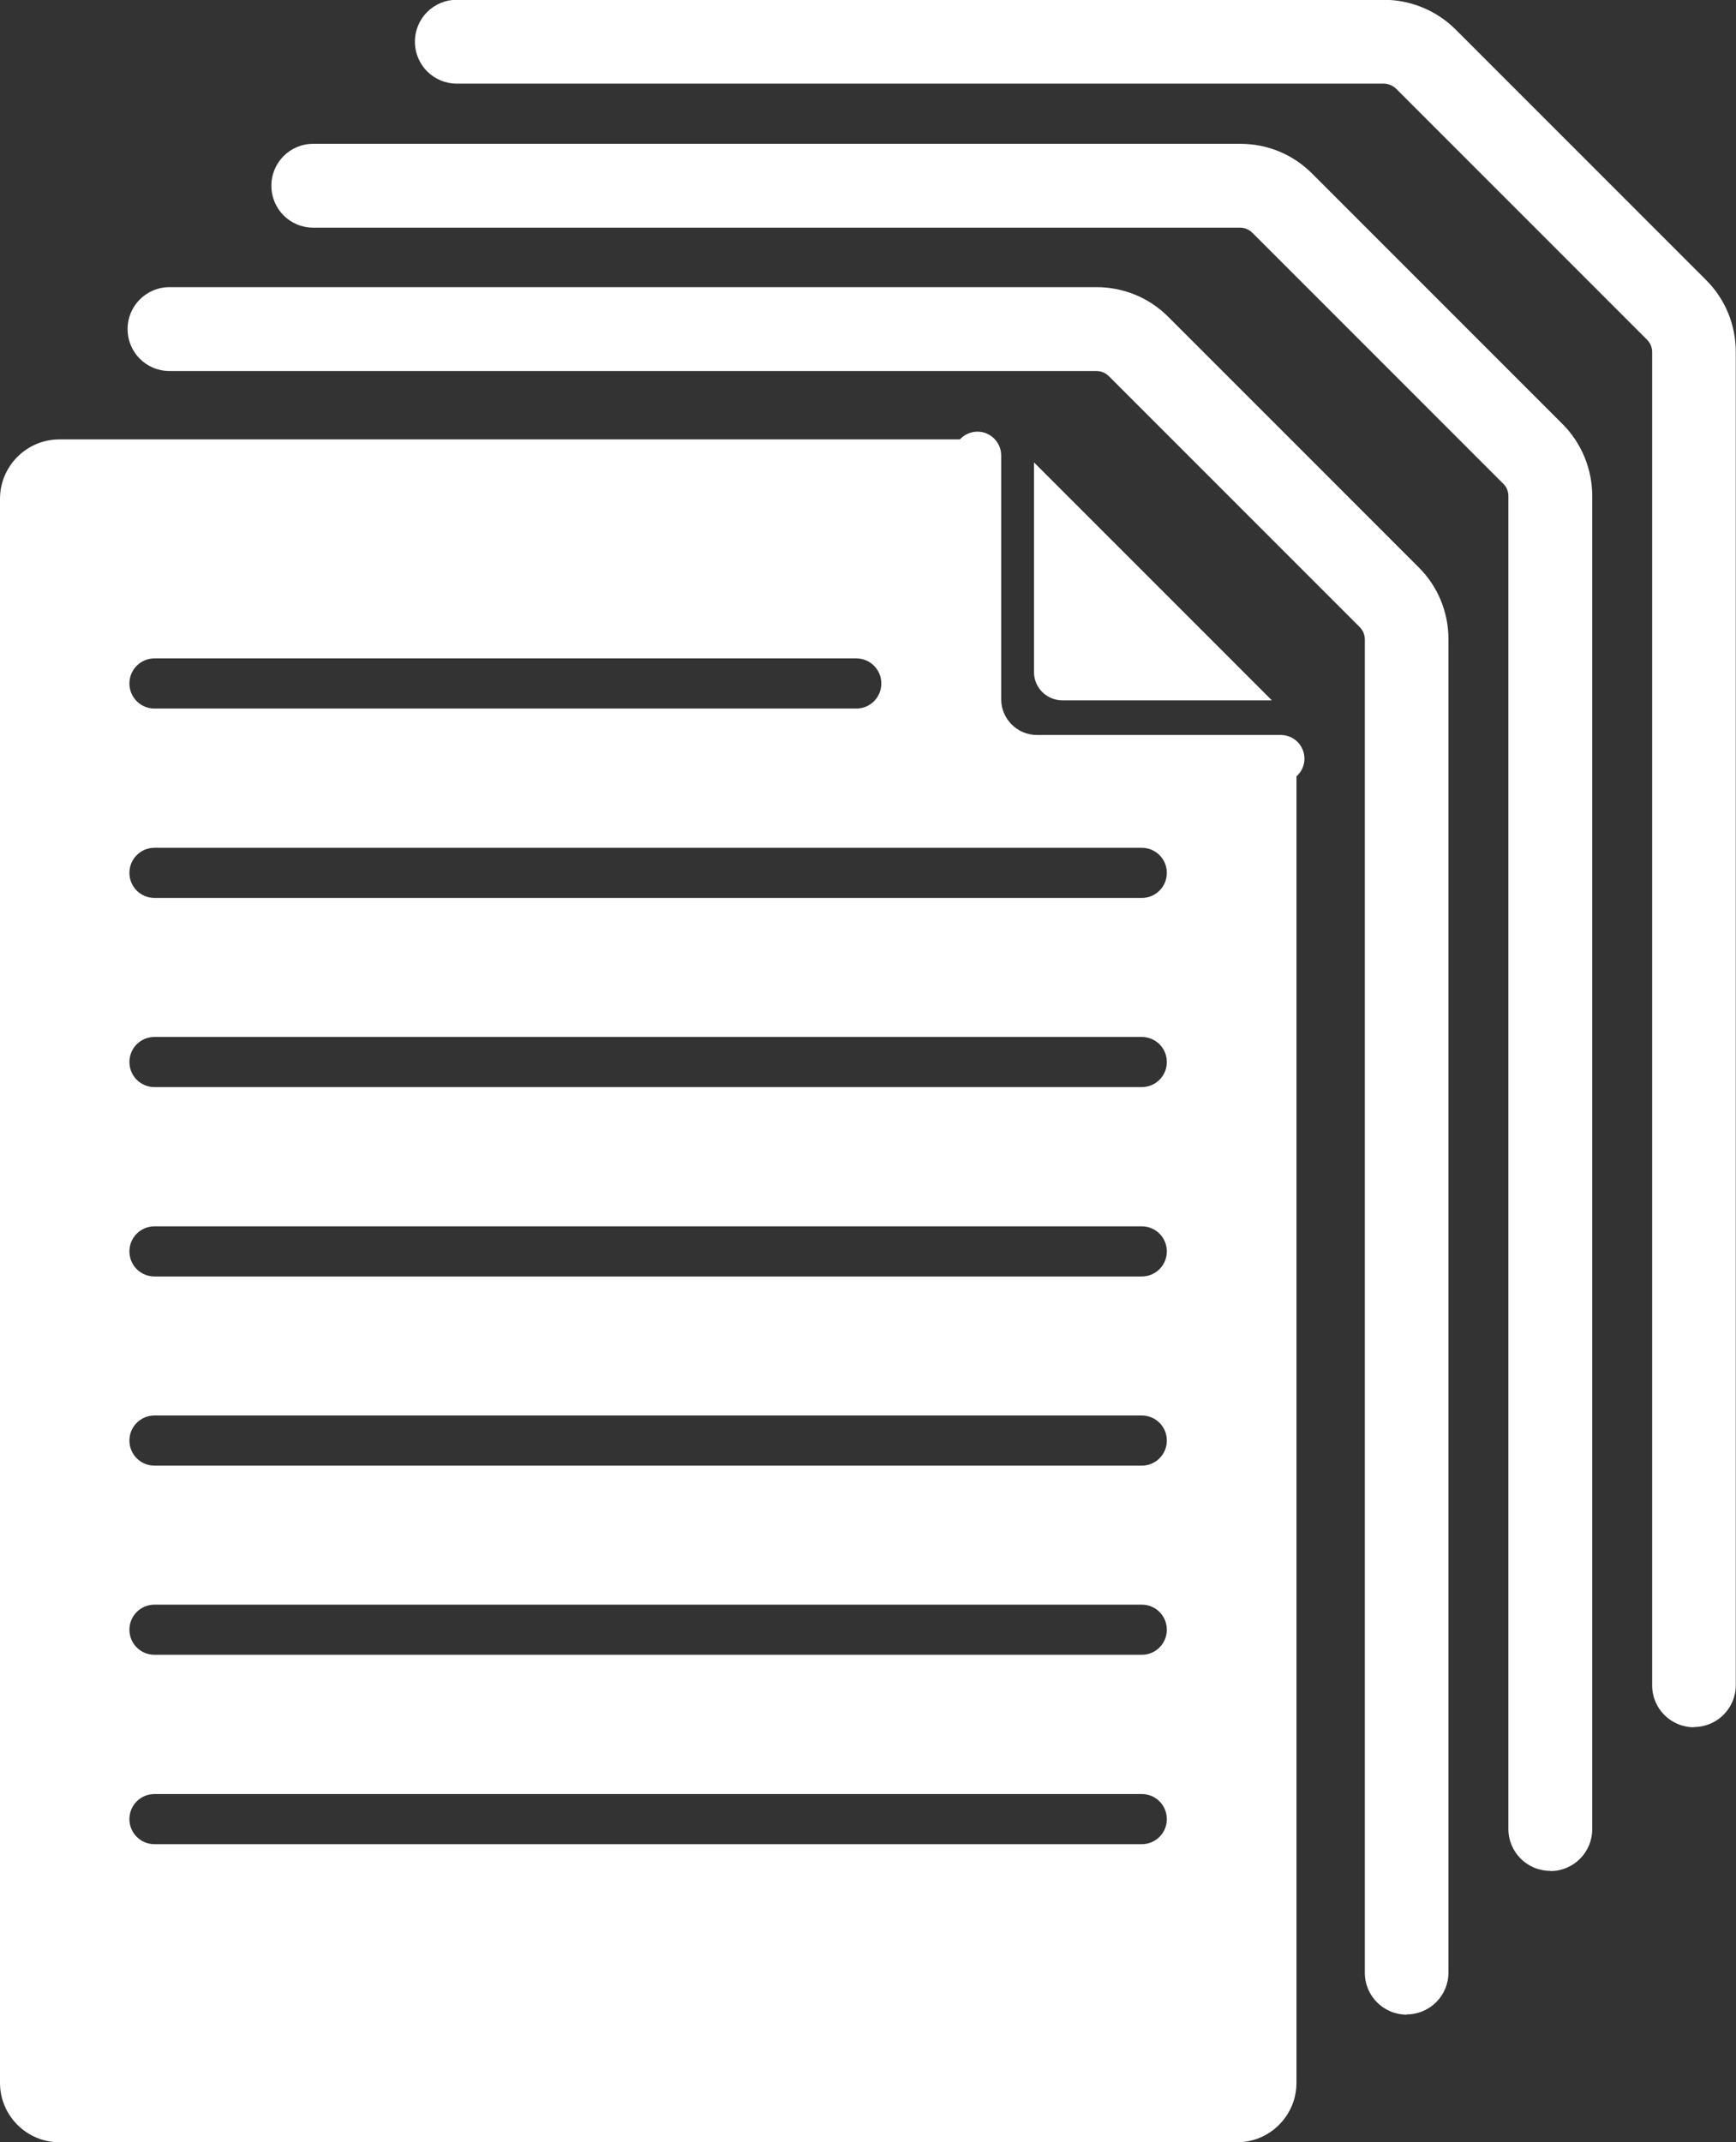 <?xml version="1.0" encoding="UTF-8"?>
<svg id="Capa_2" data-name="Capa 2" xmlns="http://www.w3.org/2000/svg" viewBox="0 0 76.19 94">
  <rect x="0" y="0" width="76.19" height="94" fill="#333333" stroke="none"/>
  <defs>
    <style>
      .cls-1 {
        fill: #fff;
      }
    </style>
  </defs>
  <g id="Capa_1-2" data-name="Capa 1">
    <g>
      <path class="cls-1" d="M61.74,88.4c-1.02,0-1.84-.82-1.84-1.84V28.06c0-.21-.08-.4-.23-.55l-11-11c-.15-.15-.34-.23-.55-.23H7.44c-1.02,0-1.84-.82-1.84-1.84s.82-1.84,1.84-1.84h40.68c1.19,0,2.31.46,3.15,1.3l11,11c.84.84,1.3,1.96,1.3,3.15v58.5c0,1.02-.82,1.84-1.84,1.84Z"/>
      <path class="cls-1" d="M68.04,82.09c-1.02,0-1.84-.82-1.84-1.84V21.76c0-.2-.08-.4-.23-.54l-11-11c-.15-.15-.34-.23-.55-.23H13.75c-1.02,0-1.84-.82-1.84-1.84s.82-1.84,1.84-1.84h40.68c1.19,0,2.31.46,3.15,1.3l11,11c.83.83,1.3,1.97,1.3,3.15v58.5c0,1.02-.82,1.84-1.84,1.84Z"/>
      <path class="cls-1" d="M74.35,75.79c-1.02,0-1.84-.82-1.84-1.84V15.45c0-.21-.08-.4-.23-.55l-11-11c-.14-.14-.34-.23-.55-.23H20.05c-1.02,0-1.84-.82-1.84-1.84s.82-1.84,1.84-1.84h40.68c1.17,0,2.32.47,3.15,1.3l11,11c.84.84,1.3,1.96,1.3,3.15v58.5c0,1.02-.82,1.84-1.84,1.84Z"/>
      <path class="cls-1" d="M56.21,34.33h-10.7c-2.02,0-3.65-1.64-3.65-3.65v-10.7c0-.58.47-1.04,1.04-1.04s1.04.47,1.04,1.04v10.7c0,.86.7,1.57,1.57,1.57h10.7c.58,0,1.04.47,1.04,1.04s-.47,1.04-1.04,1.04Z"/>
      <g>
        <path class="cls-1" d="M46.63,30.73h9.19l-10.44-10.44v9.2c0,.69.56,1.24,1.25,1.24Z"/>
        <path class="cls-1" d="M46.63,33.67c-2.31,0-4.19-1.88-4.19-4.19v-10.2H2.61c-1.44,0-2.61,1.17-2.61,2.61v69.5c0,1.44,1.17,2.61,2.61,2.61h51.68c1.44,0,2.61-1.17,2.61-2.61v-57.72h-10.28ZM6.78,28.89h30.8c.61,0,1.1.49,1.1,1.1s-.49,1.1-1.1,1.1H6.78c-.61,0-1.1-.49-1.1-1.1s.49-1.1,1.1-1.1ZM50.12,80.92H6.78c-.61,0-1.1-.49-1.1-1.1s.49-1.1,1.1-1.1h43.33c.61,0,1.1.49,1.1,1.1s-.49,1.1-1.1,1.1ZM50.12,72.61H6.78c-.61,0-1.1-.49-1.1-1.1s.49-1.1,1.1-1.1h43.33c.61,0,1.1.49,1.1,1.1s-.49,1.1-1.1,1.1ZM50.12,64.31H6.78c-.61,0-1.1-.49-1.1-1.1s.49-1.1,1.1-1.1h43.33c.61,0,1.1.49,1.1,1.1s-.49,1.1-1.1,1.1ZM50.12,56.01H6.78c-.61,0-1.1-.49-1.1-1.1s.49-1.1,1.1-1.1h43.33c.61,0,1.1.49,1.1,1.1s-.49,1.1-1.1,1.1ZM50.12,47.7H6.78c-.61,0-1.1-.49-1.1-1.1s.49-1.1,1.1-1.1h43.33c.61,0,1.1.49,1.1,1.1s-.49,1.1-1.1,1.1ZM50.12,39.4H6.78c-.61,0-1.1-.49-1.1-1.1s.49-1.1,1.1-1.1h43.33c.61,0,1.1.49,1.1,1.1s-.49,1.1-1.1,1.1Z"/>
      </g>
    </g>
  </g>
</svg>